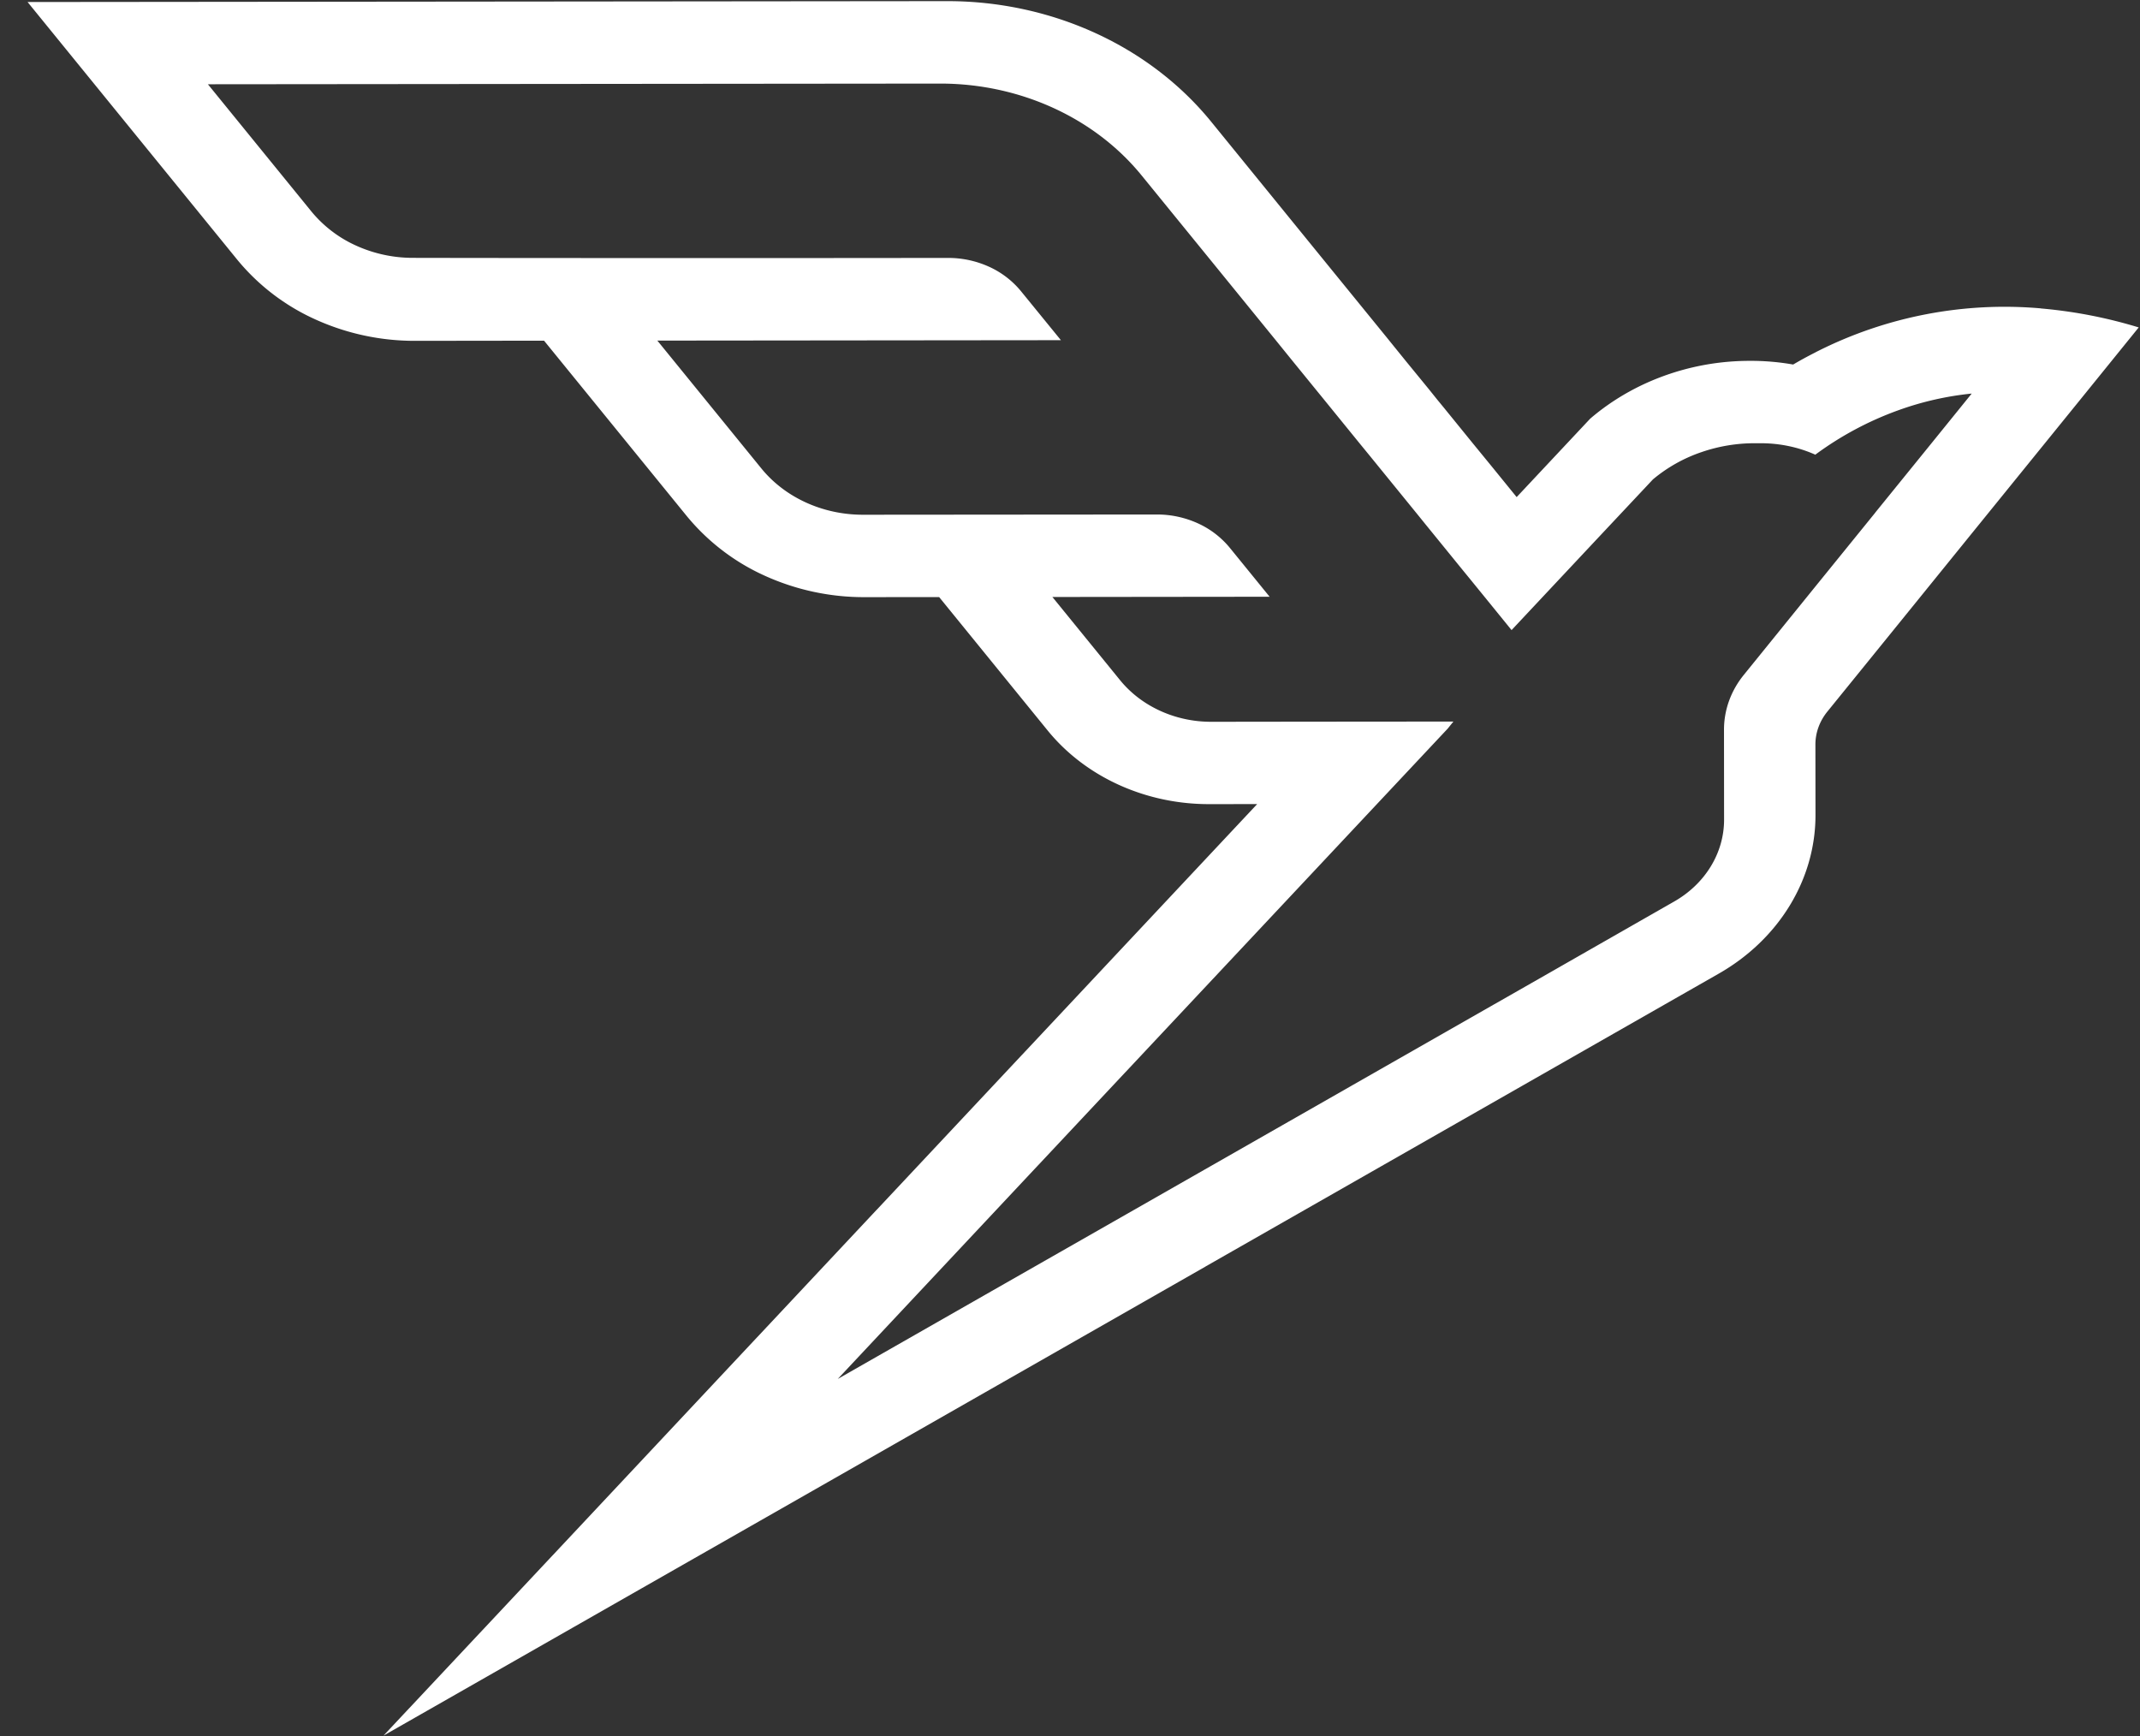 <svg xmlns="http://www.w3.org/2000/svg" width="53" height="43" fill="none"><rect width="100%" height="100%" fill="#333333" stroke="none"/><path fill="#fff" d="M50.543 7.637a10.292 10.292 0 0 0-5.536 1.066c-.02.009-.038.02-.057.03a9.757 9.757 0 0 0-.54.295 6 6 0 0 0-1.066-.091 6.215 6.215 0 0 0-2.6.563c-.495.228-.955.52-1.362.87l-.826.881-.994 1.06-.608-.748-.473-.578-.732-.901-.145-.176-.216-.269-.567-.693-.421-.52-.006-.008-1.66-2.039-2.737-3.364c-1.53-1.881-3.96-2.99-6.544-2.987L.683.05l5.194 6.383a5.348 5.348 0 0 0 1.934 1.478 5.94 5.94 0 0 0 2.466.53l3.197-.004 3.535 4.344a5.348 5.348 0 0 0 1.933 1.478 5.94 5.94 0 0 0 2.467.53l1.85-.002 2.689 3.306c.934 1.147 2.418 1.824 3.996 1.822l1.191-.001-9.421 10.046h-.001l-7.342 7.83-4.873 5.194 6.376-3.638 4.94-2.818 9.041-5.16v-.001l12.712-7.254c1.492-.852 2.397-2.334 2.396-3.928l-.002-1.746c0-.292.103-.576.293-.812l1.494-1.842 2.117-2.613 2.64-3.256 1.463-1.807a11.732 11.732 0 0 0-2.424-.47l-.001-.002Zm-4.1 5.06-.849 1.047-.639.788-1.768 2.183c-.319.393-.49.868-.49 1.355l.002 2.23c.001.822-.466 1.588-1.236 2.027L38.64 23.94l-.001.001-1.626.928h-.001l-3.515 2.006-.04.023-5.172 2.952-3.72 2.122-3.817 2.179 4.935-5.263 10.18-10.852.005-.008.128-.158-3.648.003-2.347.003c-.892.002-1.733-.382-2.261-1.031l-1.676-2.06 5.38-.006-.986-1.212a2.197 2.197 0 0 0-.795-.608 2.44 2.44 0 0 0-1.013-.217l-7.277.006c-.995.001-1.93-.425-2.518-1.148L16.28 8.435l9.995-.01-.988-1.212a2.195 2.195 0 0 0-.794-.608 2.439 2.439 0 0 0-1.012-.217l-3.52.003s-6.63.002-9.744-.005a3.399 3.399 0 0 1-1.404-.306 3.06 3.06 0 0 1-1.101-.843l-2.563-3.15 18.132-.017c1.973-.002 3.83.844 4.997 2.28l1.654 2.031 1.66 2.04.427.527.565.694.155.19.239.294.7.861.266.325.144.177 1.014 1.246.19.235.637.783.13.16.17.209.158.193.373.458.676.832 2.192-2.338.693-.738.616-.656a3.756 3.756 0 0 1 1.2-.675 4.045 4.045 0 0 1 1.318-.221h.145c.486-.001.945.1 1.353.281v.006l.006-.004a8.061 8.061 0 0 1 2.046-1.096 7.59 7.59 0 0 1 1.827-.417l-.994 1.228-1.395 1.72v.002Z"/></svg>